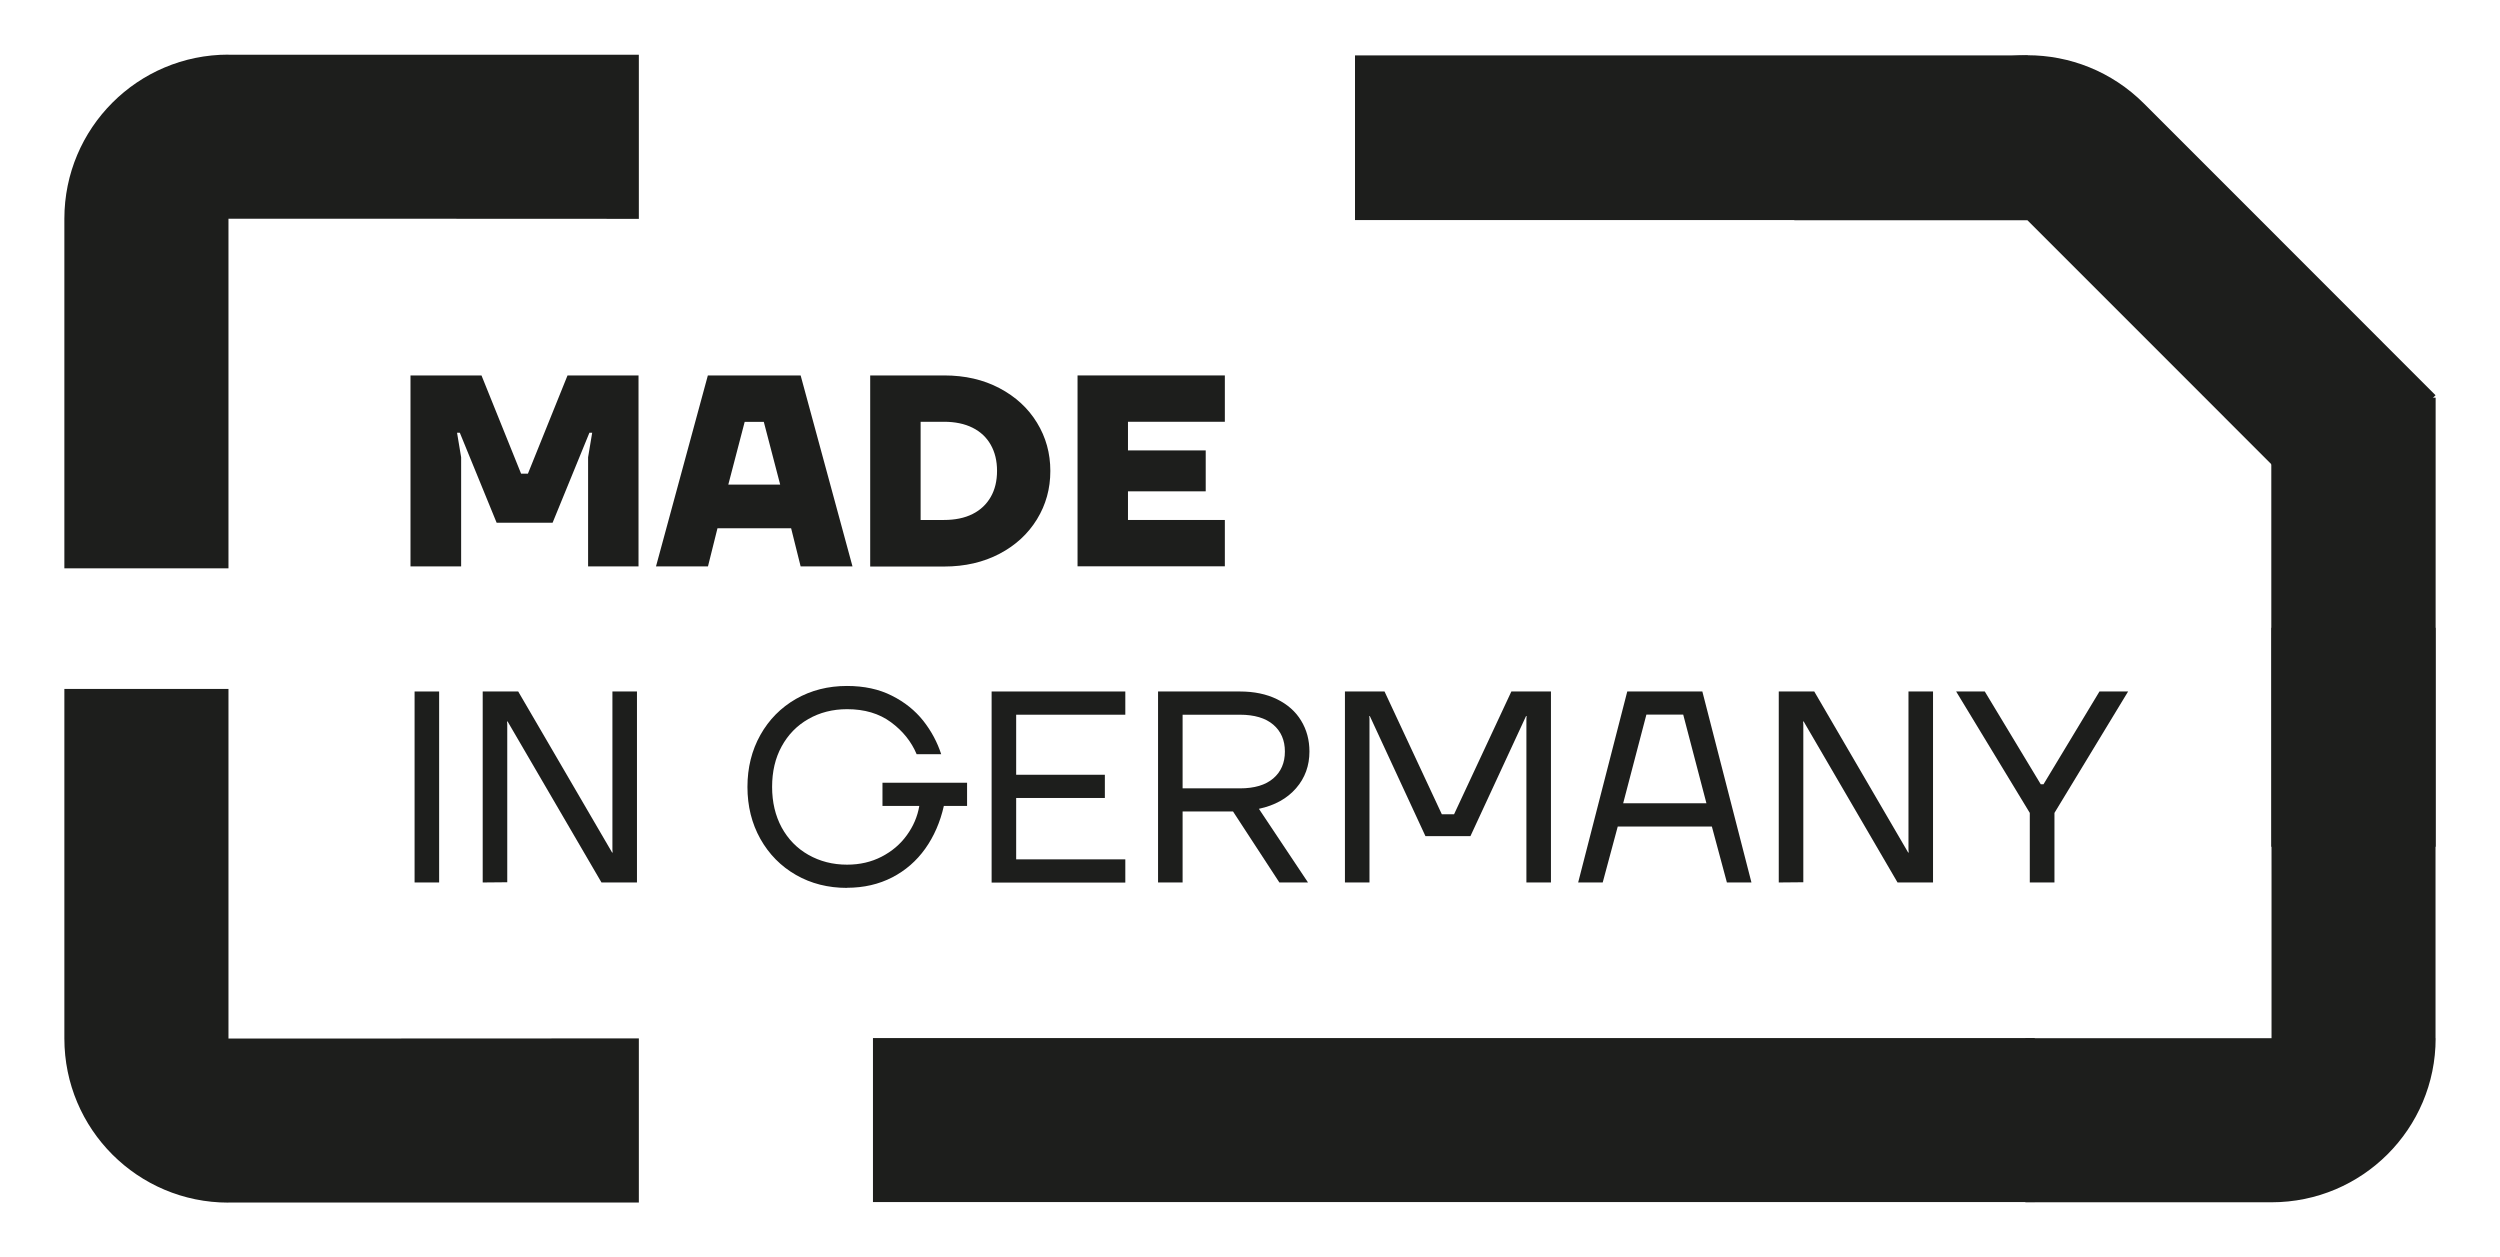 <?xml version="1.0" encoding="UTF-8"?>
<svg id="Ebene_1" data-name="Ebene 1" xmlns="http://www.w3.org/2000/svg" viewBox="0 0 226.07 113.69">
  <defs>
    <style>
      .cls-1 {
        fill: #1d1e1c;
        stroke-width: 0px;
      }
    </style>
  </defs>
  <g>
    <path class="cls-1" d="M37.12,51.22v-17.27h6.42l3.58,8.88h.62l3.58-8.88h6.42v17.27h-4.56v-9.87l.37-2.22h-.25l-3.33,8.14h-5.06l-3.33-8.14h-.25l.37,2.22v9.87h-4.56Z"/>
    <path class="cls-1" d="M59.32,51.22l4.69-17.27h8.39l4.69,17.27h-4.69l-.86-3.45h-6.66l-.86,3.45h-4.69ZM65.86,43.82h4.69l-1.48-5.67h-1.73l-1.48,5.67Z"/>
    <path class="cls-1" d="M78.69,51.22v-17.27h6.69c1.88,0,3.54.38,5,1.15,1.46.77,2.59,1.81,3.39,3.12.81,1.32,1.21,2.77,1.21,4.37s-.4,3.05-1.21,4.37c-.81,1.32-1.94,2.36-3.39,3.12s-3.12,1.15-5,1.15h-6.69ZM85.35,47.02c1.02,0,1.89-.18,2.6-.54.72-.36,1.26-.88,1.64-1.54s.57-1.45.57-2.36-.19-1.69-.57-2.36c-.38-.67-.92-1.18-1.64-1.54-.72-.36-1.58-.54-2.6-.54h-2.1v8.88h2.1Z"/>
    <path class="cls-1" d="M97.44,51.22v-17.27h13.32v4.19h-8.76v2.59h7.03v3.7h-7.03v2.59h8.76v4.19h-13.32Z"/>
    <path class="cls-1" d="M37.49,79.8v-17.27h2.22v17.27h-2.22Z"/>
    <path class="cls-1" d="M43.65,79.8v-17.27h3.21l8.49,14.56h.05l-.02-.25v-14.31h2.22v17.27h-3.21l-8.49-14.56h-.05l.02.25v14.29l-2.22.02Z"/>
    <path class="cls-1" d="M76.59,80.29c-1.71,0-3.25-.39-4.61-1.17s-2.44-1.87-3.22-3.26c-.78-1.39-1.17-2.96-1.17-4.7s.39-3.31,1.17-4.7c.78-1.39,1.85-2.47,3.22-3.26,1.37-.78,2.9-1.17,4.61-1.17,1.55,0,2.9.29,4.06.88,1.16.58,2.1,1.34,2.84,2.27.73.93,1.27,1.94,1.62,3.02h-2.22c-.48-1.14-1.25-2.1-2.32-2.89-1.07-.79-2.39-1.18-3.97-1.18-1.3,0-2.47.3-3.5.89-1.04.59-1.84,1.42-2.42,2.48-.58,1.06-.86,2.28-.86,3.66s.29,2.6.86,3.66c.58,1.06,1.38,1.89,2.42,2.48,1.04.59,2.2.89,3.5.89,1.15,0,2.19-.24,3.12-.72.93-.48,1.69-1.12,2.28-1.94.59-.81.97-1.7,1.13-2.65h-3.33v-2.1h7.65v2.1h-2.1c-.33,1.46-.89,2.75-1.68,3.86-.79,1.11-1.79,1.98-2.99,2.6-1.2.62-2.57.94-4.09.94Z"/>
    <path class="cls-1" d="M89.67,79.8v-17.27h12.09v2.1h-9.87v5.43h8.02v2.1h-8.02v5.55h9.87v2.1h-12.09Z"/>
    <path class="cls-1" d="M104.72,79.8v-17.27h7.4c1.28,0,2.4.23,3.36.7.95.47,1.68,1.11,2.18,1.94.5.82.75,1.75.75,2.79,0,1.28-.4,2.39-1.21,3.32-.81.93-1.92,1.55-3.36,1.86l4.44,6.66h-2.59l-4.19-6.42h-4.56v6.42h-2.22ZM112.12,71.29c1.32,0,2.32-.3,3.02-.9.7-.6,1.05-1.41,1.05-2.43s-.35-1.83-1.05-2.43c-.7-.6-1.71-.9-3.02-.9h-5.18v6.66h5.18Z"/>
    <path class="cls-1" d="M121.62,79.8v-17.27h3.58l5.18,11.1h1.11l5.18-11.1h3.58v17.27h-2.22v-14.8l.02-.25h-.05l-5.03,10.86h-4.07l-5.03-10.86h-.05l.02.25v14.8h-2.22Z"/>
    <path class="cls-1" d="M142.71,79.8l4.44-17.27h6.79l4.44,17.27h-2.22l-1.36-5.06h-8.51l-1.36,5.06h-2.22ZM146.78,72.64h7.53l-2.1-8.02h-3.33l-2.1,8.02Z"/>
    <path class="cls-1" d="M160.85,79.8v-17.27h3.21l8.49,14.56h.05l-.02-.25v-14.31h2.22v17.27h-3.21l-8.49-14.56h-.05l.02.25v14.29l-2.22.02Z"/>
    <path class="cls-1" d="M183.55,79.8v-6.29l-6.66-10.98h2.59l5.06,8.39h.25l5.06-8.39h2.59l-6.66,10.98v6.29h-2.22Z"/>
  </g>
  <path class="cls-1" d="M20.65,108.75c-8.19,0-14.83-6.64-14.83-14.84h0s0-14.84,0-14.84v-16.77s14.84,0,14.84,0v16.77s0,14.84,0,14.84h14.83s22.28-.01,22.28-.01v14.84s-22.29,0-22.29,0h-14.83Z"/>
  <path class="cls-1" d="M20.65,4.94c-8.19,0-14.83,6.64-14.83,14.84h0s0,14.84,0,14.84v16.77s14.84,0,14.84,0v-16.77s0-14.84,0-14.84h14.83s22.28.01,22.28.01V4.95s-22.29,0-22.29,0h-14.83Z"/>
  <g>
    <rect class="cls-1" x="78.94" y="93.87" width="105.06" height="14.83" transform="translate(262.94 202.57) rotate(180)"/>
    <path class="cls-1" d="M183.33,19.91l10.54,10.54,15.83,15.84,10.54-10.55-15.83-15.84-10.54-10.54c-5.82-5.82-15.26-5.82-21.08,0h0s-10.54,10.55-10.54,10.55"/>
    <rect class="cls-1" x="122.53" y="5.02" width="60.84" height="14.89" transform="translate(305.9 24.92) rotate(180)"/>
    <rect class="cls-1" x="192.51" y="48.83" width="40.61" height="14.86" transform="translate(156.56 269.08) rotate(-90)"/>
    <path class="cls-1" d="M220.25,93.89c0,8.19-6.64,14.83-14.84,14.83h0s-14.84,0-14.84,0h-7.42s0-14.84,0-14.84h7.42s14.84,0,14.84,0v-14.83s-.01-22.28-.01-22.28h14.84s0,22.29,0,22.29v14.83Z"/>
  </g>
</svg>